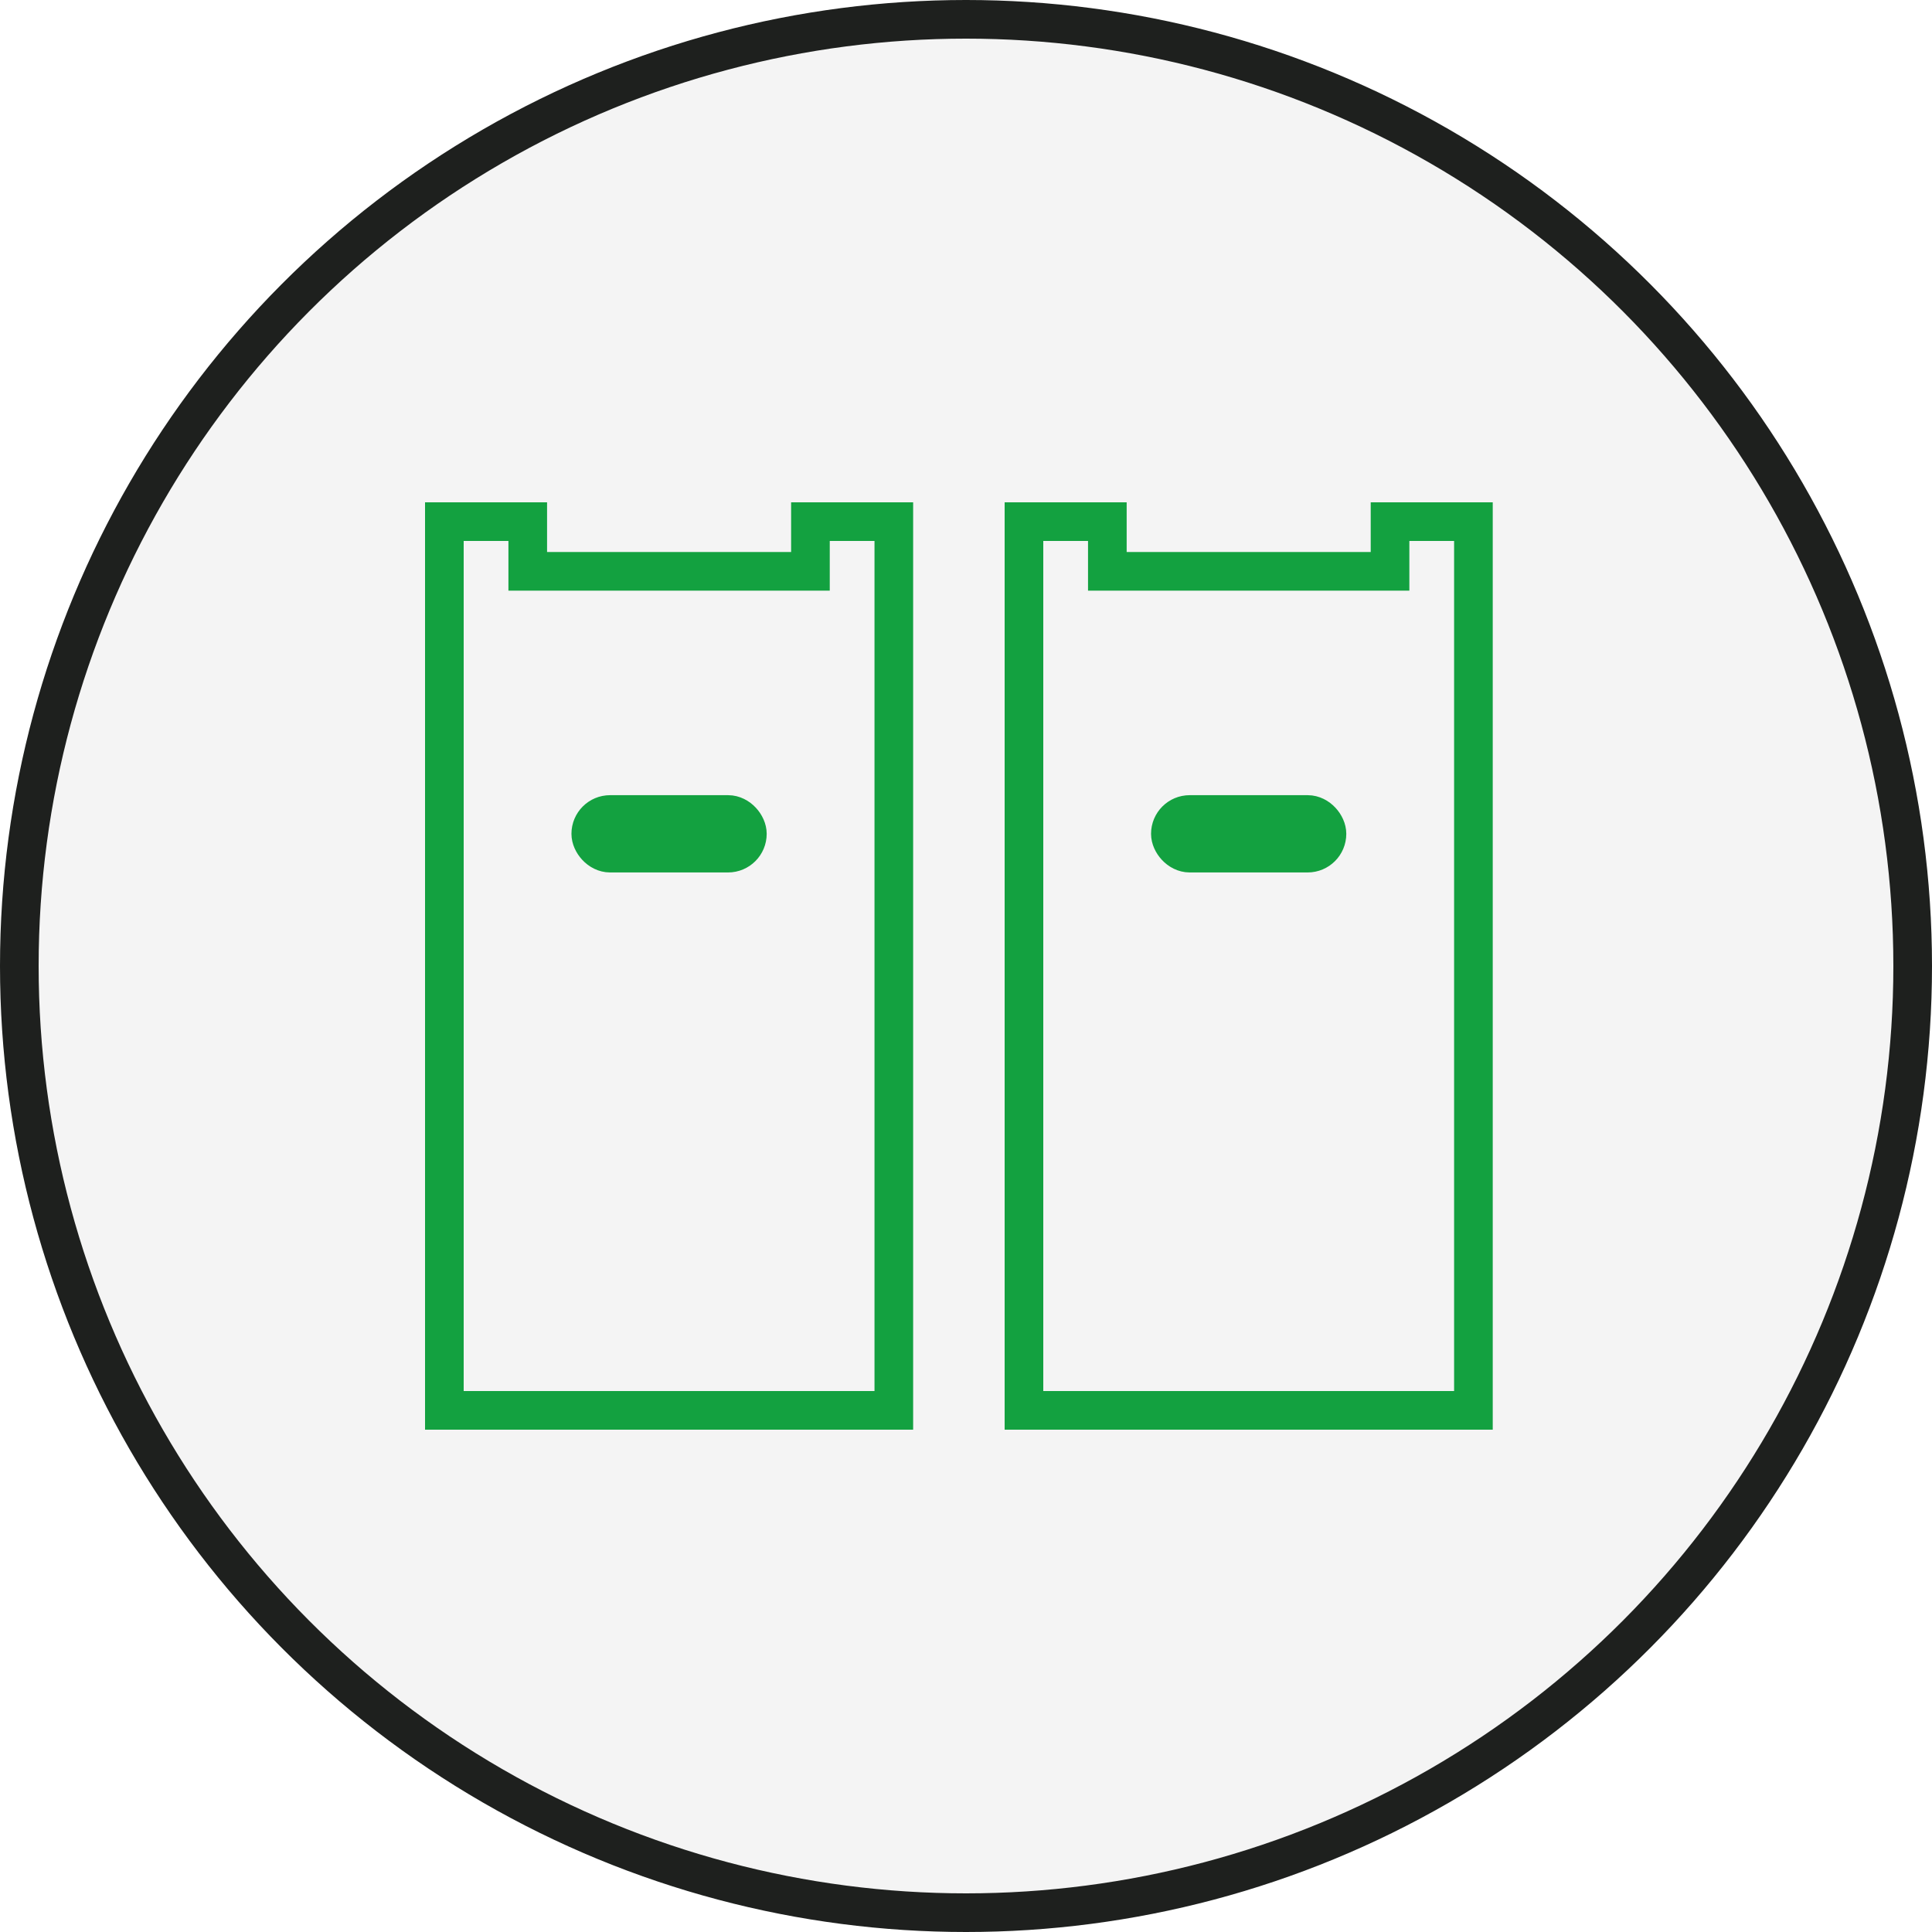<?xml version="1.0" encoding="UTF-8"?> <svg xmlns="http://www.w3.org/2000/svg" xmlns:xlink="http://www.w3.org/1999/xlink" width="50px" height="50px" viewBox="0 0 50 50"> <!-- Generator: Sketch 64 (93537) - https://sketch.com --> <title>vidy_remonta_1</title> <desc>Created with Sketch.</desc> <g id="Page-2" stroke="none" stroke-width="1" fill="none" fill-rule="evenodd"> <g id="виды-ремонта-мышек" transform="translate(-31, -29)"> <g id="vidy_remonta_1" transform="translate(31, 29)"> <circle id="Oval" stroke="#1E201E" fill-opacity="0.05" fill="#1E201E" cx="25" cy="25" r="24.5"></circle> <g id="mouse-switch" transform="translate(11, 13)" stroke="#13A140"> <path d="M2.658,0.5 L0.5,0.5 L0.5,23.5 L12.132,23.5 L12.132,0.5 L9.974,0.5 L9.974,1.786 L2.658,1.786 L2.658,0.5 Z" id="Rectangle"></path> <rect id="Rectangle" fill="#D8D8D8" x="4.289" y="8.079" width="4.053" height="1" rx="0.5"></rect> </g> <g id="mouse-switch-copy" transform="translate(26, 13)" stroke="#13A140"> <path d="M2.658,0.5 L0.5,0.5 L0.5,23.5 L12.132,23.5 L12.132,0.5 L9.974,0.5 L9.974,1.786 L2.658,1.786 L2.658,0.5 Z" id="Rectangle"></path> <rect id="Rectangle" fill="#D8D8D8" x="4.289" y="8.079" width="4.053" height="1" rx="0.5"></rect> </g> </g> </g> </g> </svg> 